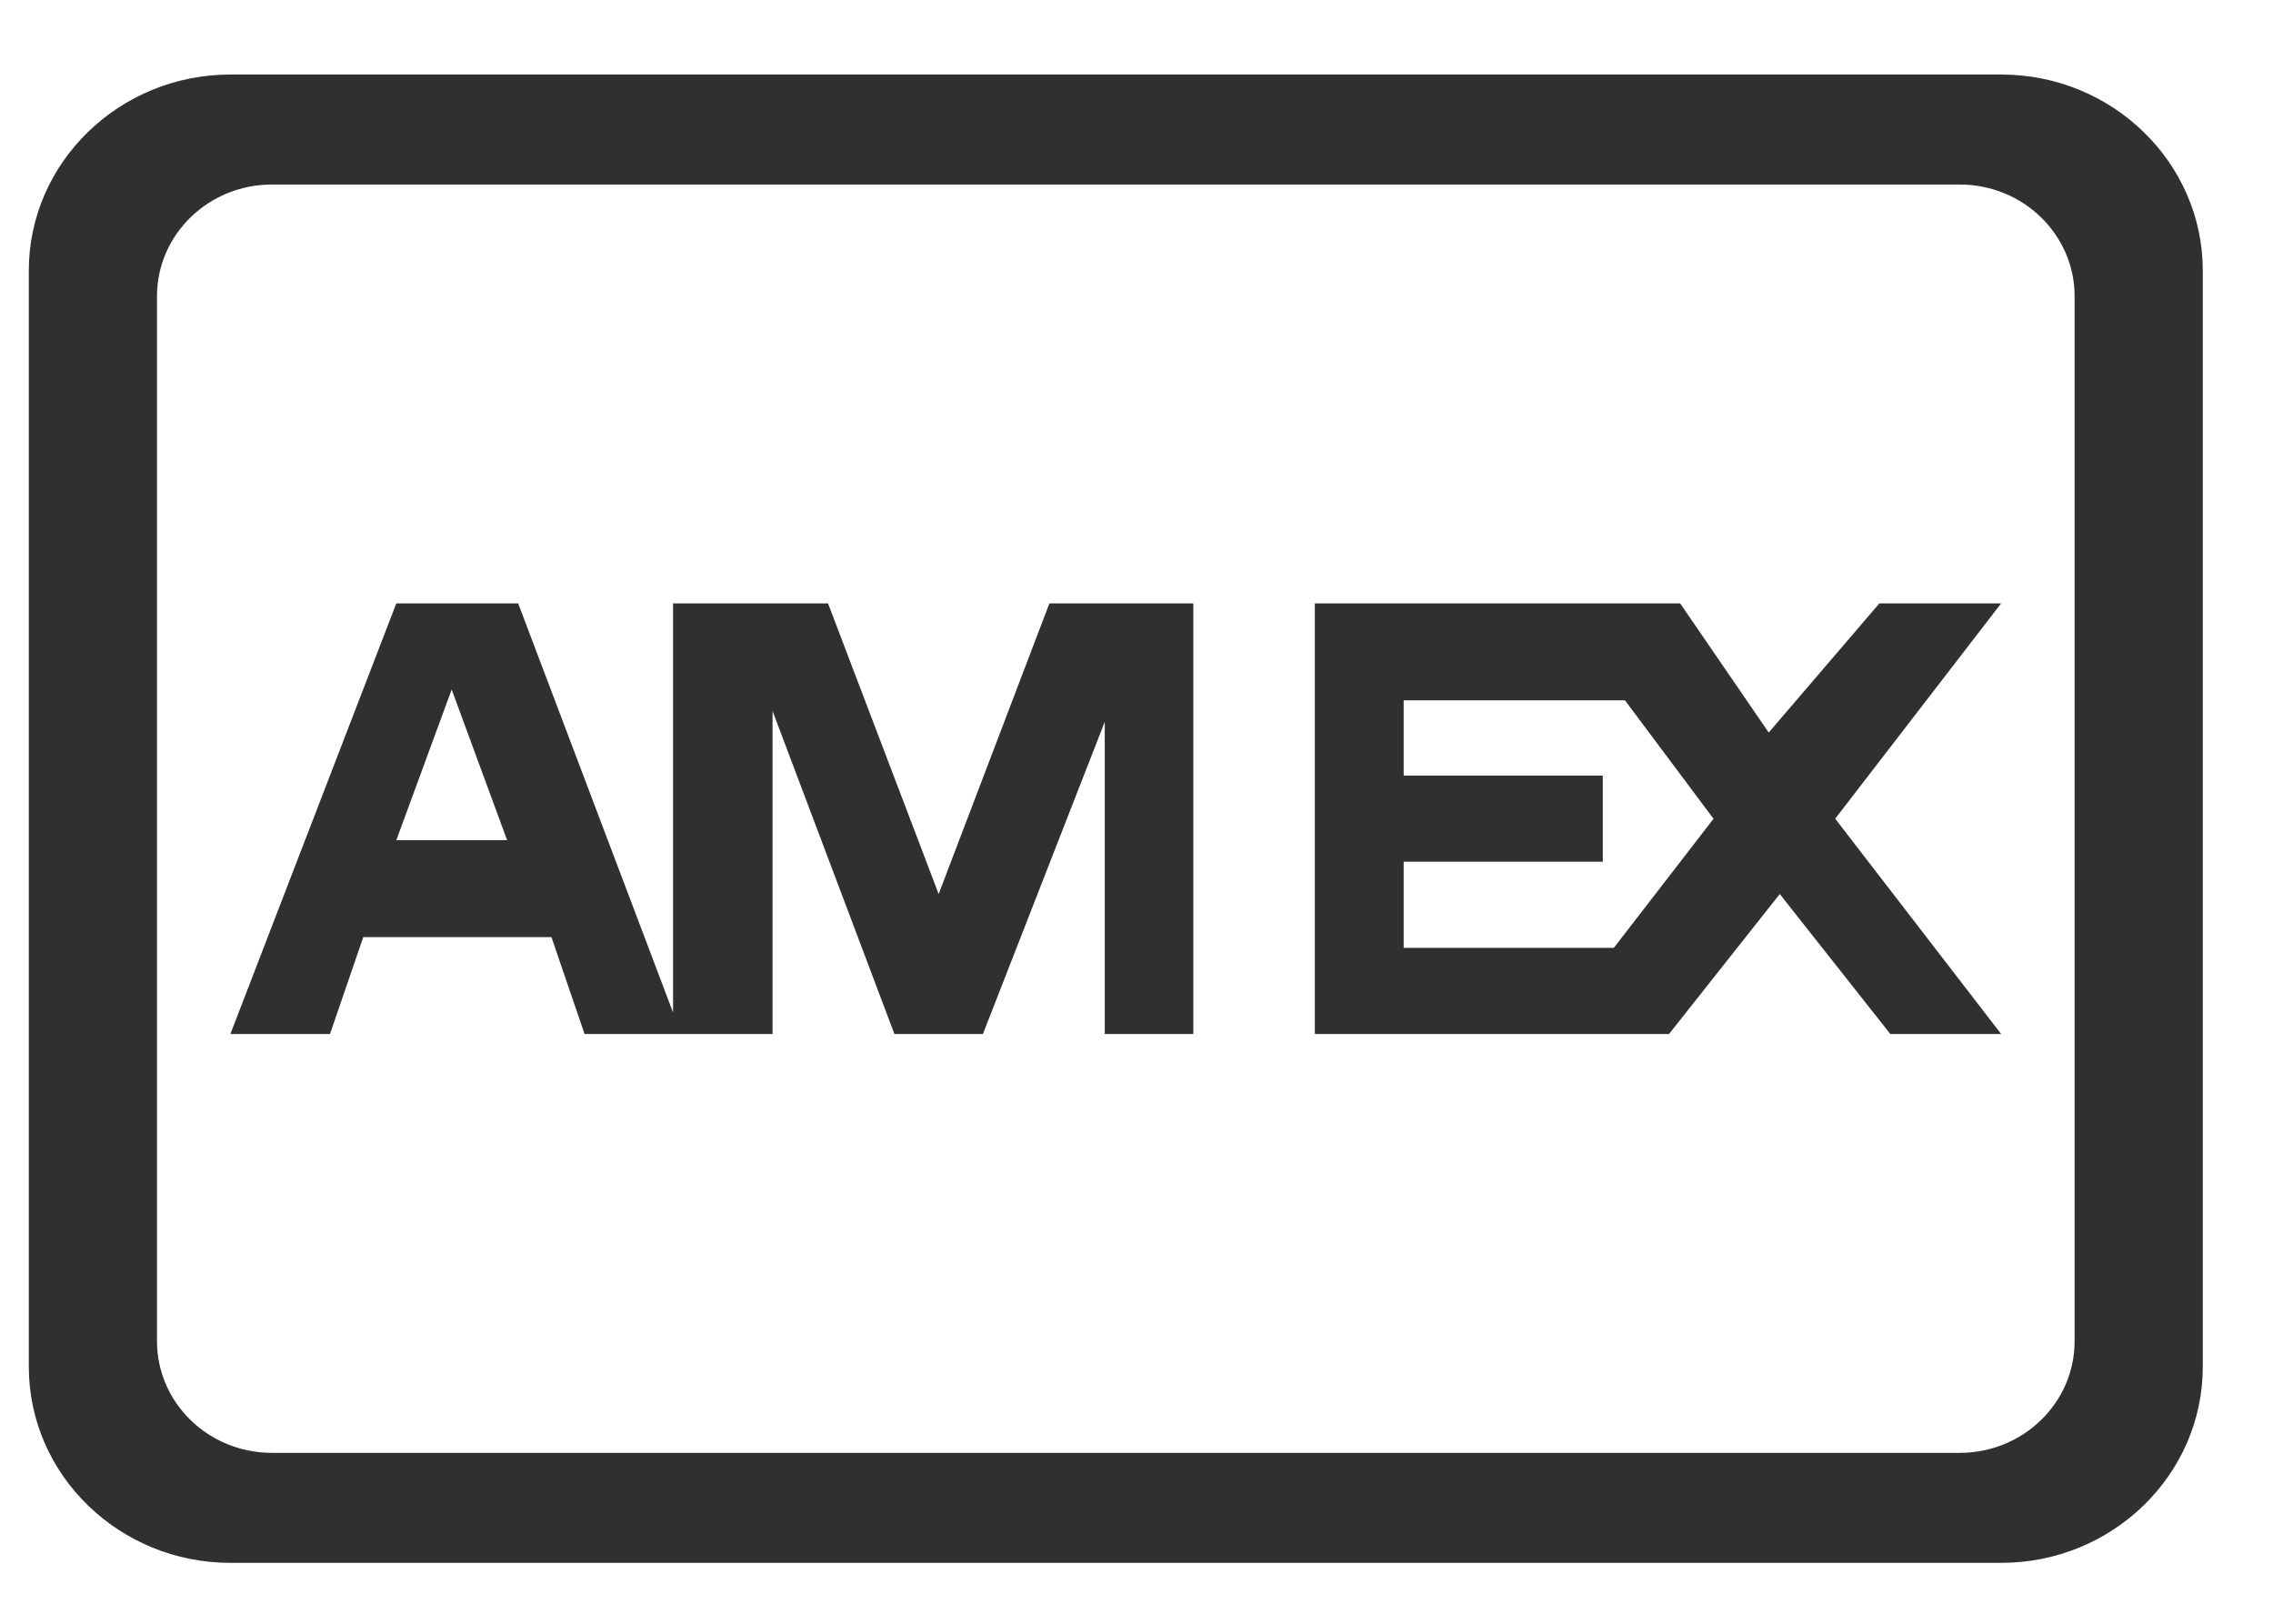 <svg width="28" height="20" viewBox="0 0 28 20" fill="none" xmlns="http://www.w3.org/2000/svg">
<path d="M2.838 19.25C1.469 19.25 0.355 18.167 0.355 16.835V3.333C0.355 2.002 1.469 0.918 2.838 0.918H24.652C26.021 0.918 27.135 2.002 27.135 3.333V16.835C27.135 18.167 26.021 19.25 24.652 19.25H2.838ZM1.934 3.648V16.52C1.934 17.279 2.568 17.895 3.348 17.895H24.142C24.922 17.895 25.556 17.279 25.556 16.52V3.648C25.556 2.89 24.922 2.273 24.142 2.273H3.348C2.568 2.273 1.934 2.89 1.934 3.648ZM23.286 12.736L21.924 11.012L20.56 12.736H16.197V7.432H20.697L21.788 9.023L23.151 7.432H24.651L22.607 10.084L24.651 12.736H23.286ZM17.291 11.675H19.88L21.108 10.085L20.017 8.626H17.291V9.553H19.744V10.614H17.291V11.675ZM13.609 12.736V8.891L12.108 12.736H11.018L9.517 8.758V12.736H7.201L6.793 11.543H4.475L4.065 12.736H2.838L4.882 7.432H6.383L8.291 12.471V7.432H10.2L11.563 11.012L12.927 7.432H14.7V12.736H13.609ZM4.882 10.349H6.247L5.564 8.493L4.882 10.349Z" fill="#303030"/>
</svg>
